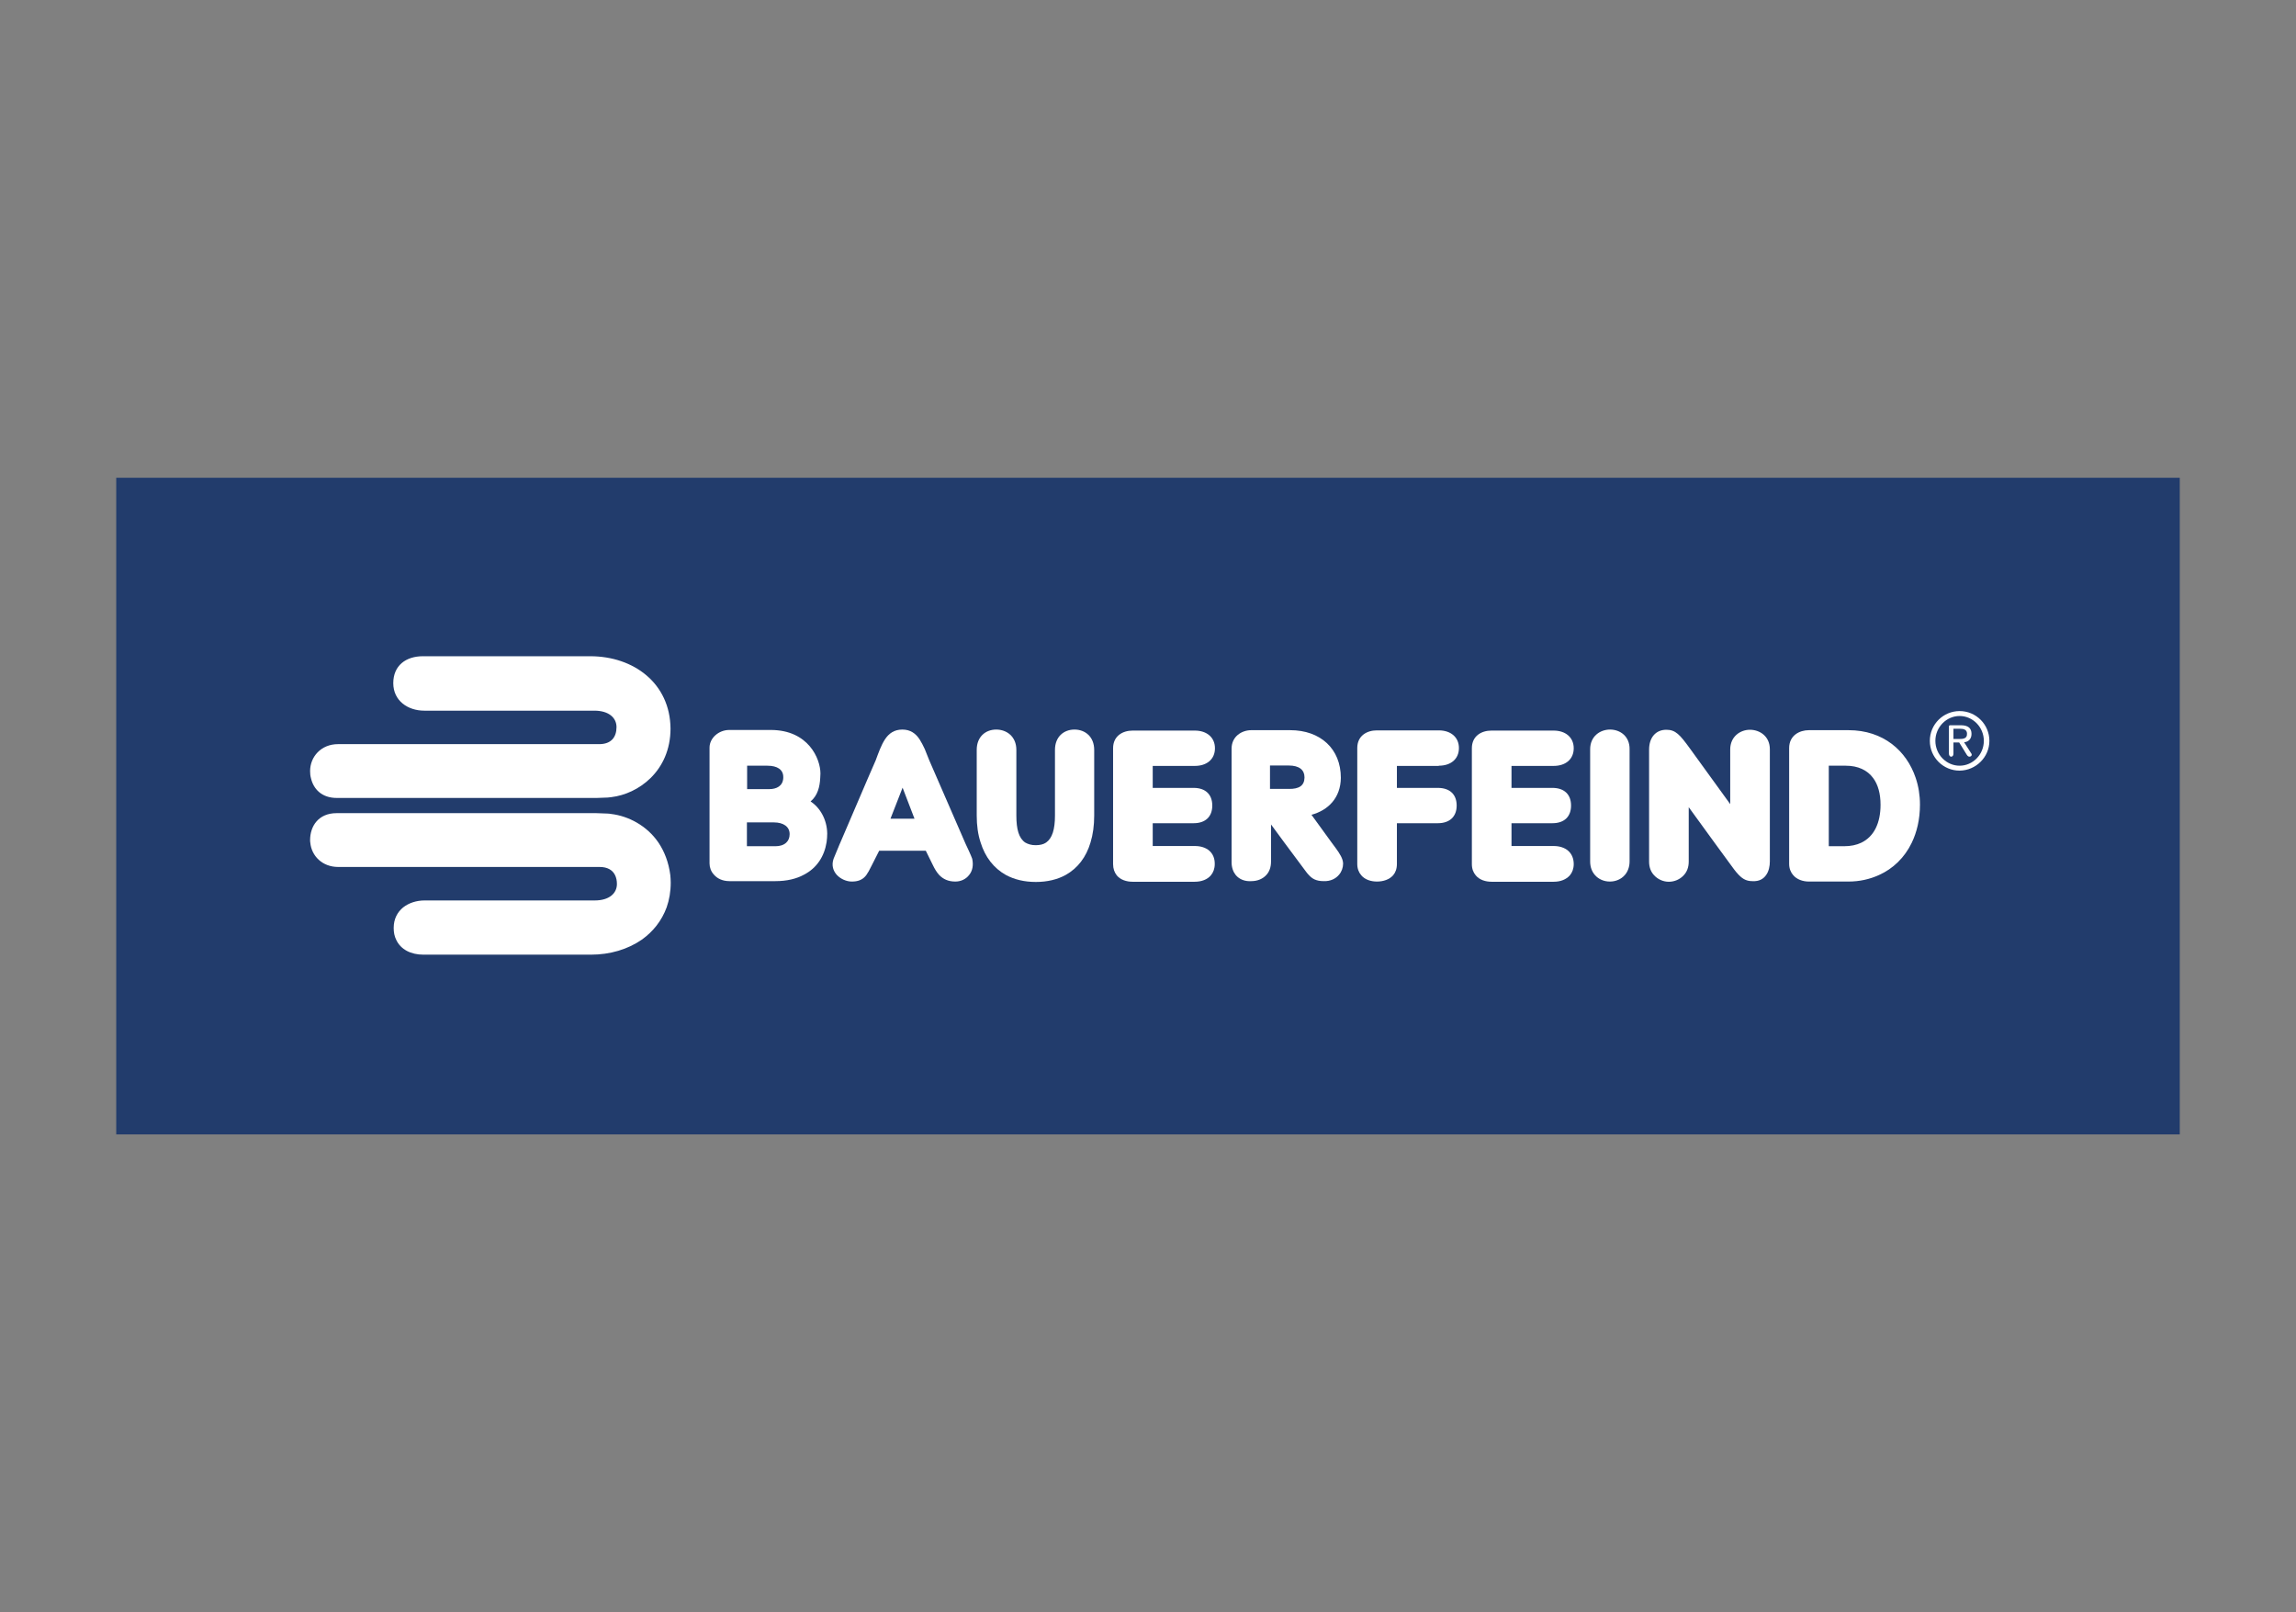 <?xml version="1.0" encoding="utf-8"?>
<!-- Generator: Adobe Illustrator 26.0.3, SVG Export Plug-In . SVG Version: 6.00 Build 0)  -->
<svg version="1.0" id="svg3243" xmlns:svg="http://www.w3.org/2000/svg"
	 xmlns="http://www.w3.org/2000/svg" xmlns:xlink="http://www.w3.org/1999/xlink" x="0px" y="0px" viewBox="0 0 1118 785"
	 style="enable-background:new 0 0 1118 785;" xml:space="preserve">
<rect x="0" y="0" width="1118" height="785" fill="#808080" stroke="none"/>
<style type="text/css">
	.st0{fill:#223C6C;}
	.st1{fill:#FFFFFF;}
</style>
<path id="rect3198" class="st0" d="M56.6,232.6h1004.8v319.7H56.6V232.6z"/>
<path id="path2524" class="st1" d="M394.7,390.2c3.4-2.8,4.5-7.1,4.7-11.5c0-0.7,0.1-1.4,0.1-2.1c0-7.1-5.8-21.2-24.2-21.2h-20.2
	c-5.1,0-9.6,3.9-9.6,8.6v56.4c0,1.9,0.7,3.9,2.1,5.4c1.6,1.9,4.2,3.2,7.6,3.2h22.4c5.5,0,10.2-1.1,14-3.2c6.1-3.2,9.8-8.8,10.9-15.8
	l0,0c0.2-1.4,0.3-2.8,0.3-4.2C402.7,399,399.3,393.2,394.7,390.2 M363.7,372.8h10c4.8,0,7.7,1.9,7.7,5.5c0,0.1,0,0.3,0,0.5
	c-0.2,3.9-3.3,5.4-6.8,5.4h-10.8V372.8z M382.8,410.3L382.8,410.3c-1.3,1.2-3.2,1.7-5.2,1.7h-13.9v-11.6h13.1c4.7,0,7.7,2.1,7.7,5.7
	C384.5,407.9,383.9,409.3,382.8,410.3"/>
<path id="path2528" class="st1" d="M287.4,319.5h-81.5c-8.2,0-14.4,4.5-14.4,13.1c0,8.6,7.1,13.4,15.1,13.4h82.8
	c7.1,0,10.8,3.5,10.8,8c0,4.9-2.6,8.3-8.4,8.3H164.6c-8.3,0-13.6,6.2-13.6,13.1c0,1.2,0.1,2.3,0.4,3.4h0c1.2,5.3,5.2,9.7,12.6,9.7
	h126.5l5.4-0.2c0.6,0,1.2-0.2,1.8-0.2c6.6-0.8,13.6-3.9,19.1-9.3h0c5.7-5.6,9.7-13.7,9.7-24.1C326.3,332.7,308.6,319.5,287.4,319.5"
	/>
<path id="path2532" class="st1" d="M784,355.2c-4.9,0-9.7,3.3-9.7,9.6v54.6c0,2.8,0.9,5,2.3,6.6h0c1.8,2.1,4.5,3.2,7.3,3.2
	c2.8,0,5.5-1.1,7.3-3.2v0c1.4-1.6,2.3-3.9,2.3-6.6v-54.6C793.6,358.5,788.9,355.2,784,355.2"/>
<path id="path2536" class="st1" d="M756.5,411.9H736v-11.1h19.9c6,0,9.1-3.4,9.1-8.6c0-5.3-3.2-8.6-9.1-8.6H736v-10.7h20.5
	c5.8,0,9.8-3.2,9.8-8.6c0-5.3-4-8.6-9.8-8.6h-30.3c-4.8,0-9.5,2.6-9.5,8.6v56.4c0,2.3,0.7,4.1,1.9,5.5v0c1.8,2.2,4.8,3.1,7.7,3.1
	l30.2,0c3.4,0,6.1-1.1,7.9-3.1h0c1.2-1.4,1.9-3.3,1.9-5.5C766.3,415.1,762.3,411.9,756.5,411.9"/>
<path id="path2540" class="st1" d="M906.3,410.3c6.3-3,9.4-9.7,9.4-18.5c0-5.3-1.2-9.8-3.6-13c-2.8-3.8-7.3-6-13.3-6l-8.3,0V412h7.4
	C901.2,412,904,411.4,906.3,410.3 M930.9,410.3c-3.5,7.3-9.2,12.7-15.9,15.7c-4.6,2.1-9.6,3.2-14.9,3.2h-19.3c-2.9,0-5.9-1-7.7-3.2
	c-1.1-1.3-1.9-3.1-1.9-5.4v-56.4c0-6.1,5-8.7,9.6-8.7l19.3,0c17,0,28.3,10.1,32.7,23.2c1.4,4.1,2.1,8.5,2.1,13
	C934.9,398.9,933.4,405.1,930.9,410.3"/>
<path id="path2544" class="st1" d="M581.8,411.9h-20.5v-11.1h19.9c6,0,9.1-3.4,9.1-8.6c0-5.3-3.2-8.6-9.1-8.6h-19.9v-10.7h20.5
	c5.8,0,9.8-3.2,9.8-8.6c0-5.3-4-8.6-9.8-8.6h-30.3c-4.8,0-9.5,2.6-9.5,8.6v56.4c0,2.3,0.7,4.1,1.8,5.5h0c1.8,2.2,4.8,3.1,7.7,3.1
	l30.2,0c3.4,0,6.2-1.1,7.9-3.1c1.2-1.4,1.9-3.3,1.9-5.5C591.6,415.1,587.6,411.9,581.8,411.9"/>
<path id="path2548" class="st1" d="M523.2,355.2c-5.2,0-9.5,3.5-9.5,9.9v32c0,6.6-1.3,11-4.3,13.1h0c-1.3,0.9-3,1.3-5.1,1.3
	c-2.1,0-3.7-0.5-5.1-1.3v0c-3.1-2.1-4.3-6.5-4.3-13.1v-32c0-6.5-4.7-9.9-9.8-9.9c-5.2,0-9.5,3.5-9.5,9.9v32c0,4.8,0.6,9.2,1.9,13.1
	h0c2.2,7.1,6.4,12.5,12.3,15.8v0c4.1,2.2,8.9,3.4,14.6,3.4c5.6,0,10.5-1.2,14.5-3.4h0c5.9-3.3,10-8.7,12.1-15.8l0,0
	c1.2-3.9,1.8-8.3,1.8-13.1v-32C532.8,358.7,528.4,355.2,523.2,355.2"/>
<path id="path2552" class="st1" d="M700.6,372.8c5.8,0,9.8-3.2,9.8-8.6c0-5.3-4-8.6-9.8-8.6h-30.2c-4.8,0-9.5,2.6-9.5,8.6v56.4
	c0,2.3,0.7,4.1,1.9,5.5h0c1.8,2.2,4.8,3.1,7.7,3.1c3.1,0,6.1-1,7.9-3.1l0,0c1.1-1.3,1.8-3.1,1.8-5.5v-19.8h19.9c6,0,9.2-3.4,9.2-8.6
	c0-5.3-3.2-8.6-9.2-8.6h-19.9v-10.7H700.6z"/>
<path id="path2556" class="st1" d="M320.6,410.2c-5.6-8.2-14.6-12.9-23-13.9c-0.6-0.1-1.2-0.2-1.8-0.2l-5.4-0.2H163.9
	c-8.9,0-12.9,6.4-12.9,13.1c0,0.4,0,0.9,0.1,1.3c0.6,6.4,5.8,11.8,13.6,11.8h127.3c3.8,0,6.3,1.5,7.5,4c0.6,1.2,0.9,2.7,0.9,4.3
	c0,4.5-3.7,8-10.8,8h-82.8c-4,0-7.7,1.2-10.5,3.4c-2.8,2.3-4.6,5.6-4.6,10c0,2.2,0.4,4.1,1.2,5.7c2.2,4.8,7.2,7.3,13.3,7.3h81.5
	c9.4,0,18-2.6,24.8-7.3c5.5-3.9,9.7-9.2,12.1-15.7c1.3-3.7,2-7.7,2-12.1c0-1.2-0.1-2.5-0.2-3.6C325.6,419.8,323.5,414.5,320.6,410.2
	"/>
<path id="path2560" class="st1" d="M433.6,398.6h11.7l-5.8-15.1L433.6,398.6z M471.9,426c-1.5,2-4,3.2-6.7,3.2
	c-3.5,0-5.9-1.2-7.8-3.1c-1.3-1.4-2.3-3.1-3.2-5l-3.4-6.9h-22.7l-3.5,6.9c-0.6,1.1-1.1,2.2-1.6,3.1c-0.4,0.7-0.8,1.3-1.2,1.9
	c-0.2,0.3-0.4,0.5-0.6,0.7c-1.5,1.6-3.5,2.4-6.4,2.4c-2.6,0-5.4-1.2-7.3-3.2c-1.8-2-2.7-4.7-1.6-7.9l2.9-7l0.4-0.9l13.5-31.5
	l3.7-8.5c0.7-1.9,1.4-3.8,2.1-5.5c0.7-1.7,1.5-3.3,2.4-4.7c1.9-2.9,4.5-4.8,8.5-4.8c3.9,0,6.5,1.9,8.4,4.8c0.9,1.4,1.7,3,2.5,4.7
	c0.7,1.7,1.4,3.6,2.2,5.5l3.7,8.5l13.7,31.5l0.4,0.9l1.4,3c0.7,1.5,1.5,3.4,1.7,4C474.1,421.3,473.5,424.1,471.9,426"/>
<path id="path2564" class="st1" d="M635.2,378.7l0-0.3c0-3.5-2.5-5.7-7.7-5.7h-9.1v11.4h9.1C632.7,384.2,635.1,382.4,635.2,378.7
	 M601.7,426c-1.2-1.5-2-3.6-2-6.2v-55.3c0-6,5-9,9.6-9h18.9c14.8,0,24.7,9.1,24.7,23.2c-0.1,9.8-6.2,15.8-14.3,18l9.8,13.5l2,2.7
	c1.9,2.6,3.6,5.2,3.6,7.6c0,1.9-0.7,3.9-2,5.4c-1.6,1.9-4.1,3.2-7.4,3.1c-3.8,0-5.7-1.2-7.4-3.1c-0.4-0.4-0.7-0.8-1.1-1.3
	l-10.8-14.5l-6.4-8.7v18.1c0,2.7-0.8,4.8-2.1,6.3c-1.8,2.1-4.5,3.2-7.5,3.2C606.3,429.2,603.5,428.2,601.7,426"/>
<path id="path2568" class="st1" d="M860,426c1.3-1.8,1.8-4.3,1.8-6.6v-54.6c0-6.4-5-9.5-9.7-9.5c-4.7,0-9.6,3.3-9.6,9.6v26.6
	l-9.2-12.7l-10.5-14.5c-4.8-6.6-6.9-9-11.4-9c-5,0-8.4,3.6-8.4,9.7v54.5c0,2.8,0.9,5,2.4,6.6c1.9,2.1,4.6,3.2,7.2,3.2
	c2.7,0,5.4-1.1,7.3-3.2c1.5-1.6,2.4-3.8,2.4-6.6V393l12.5,17.2l7.1,9.7c1.9,2.6,3.3,4.6,4.7,6c2.1,2.2,4,3.1,6.7,3.1
	C856.6,429.2,858.7,427.9,860,426"/>
<path id="path2572" class="st1" d="M968.7,360.7c0-8-6.5-14.5-14.5-14.5c-8,0-14.5,6.5-14.5,14.5c0,8,6.5,14.5,14.5,14.5
	C962.2,375.1,968.7,368.6,968.7,360.7 M966,360.7c0,6.7-5.4,12.1-11.8,12.1s-11.8-5.4-11.8-12.1c0-6.7,5.4-12.1,11.8-12.1
	S966,354,966,360.7"/>
<path id="path2576" class="st1" d="M956.4,361.4c1.9-0.2,3.6-1.4,3.6-4.1c0-2.8-1.7-4.2-5.2-4.2h-5.1c-0.5,0-0.7,0.2-0.7,0.6v13.2
	c0,0.8,0.4,1.5,1.1,1.5c0.7,0,1.1-0.6,1.1-1.5v-5.4h2.8l3.7,6c0.4,0.6,0.8,0.9,1.3,0.9c0.7,0,1.1-0.5,1.1-0.9c0-0.4-0.2-0.7-0.5-1.1
	L956.4,361.4z M953.9,359.8h-2.7v-5h3.2c1.7,0,3.4,0.4,3.4,2.4C957.9,359.6,956,359.8,953.9,359.8"/>
</svg>
